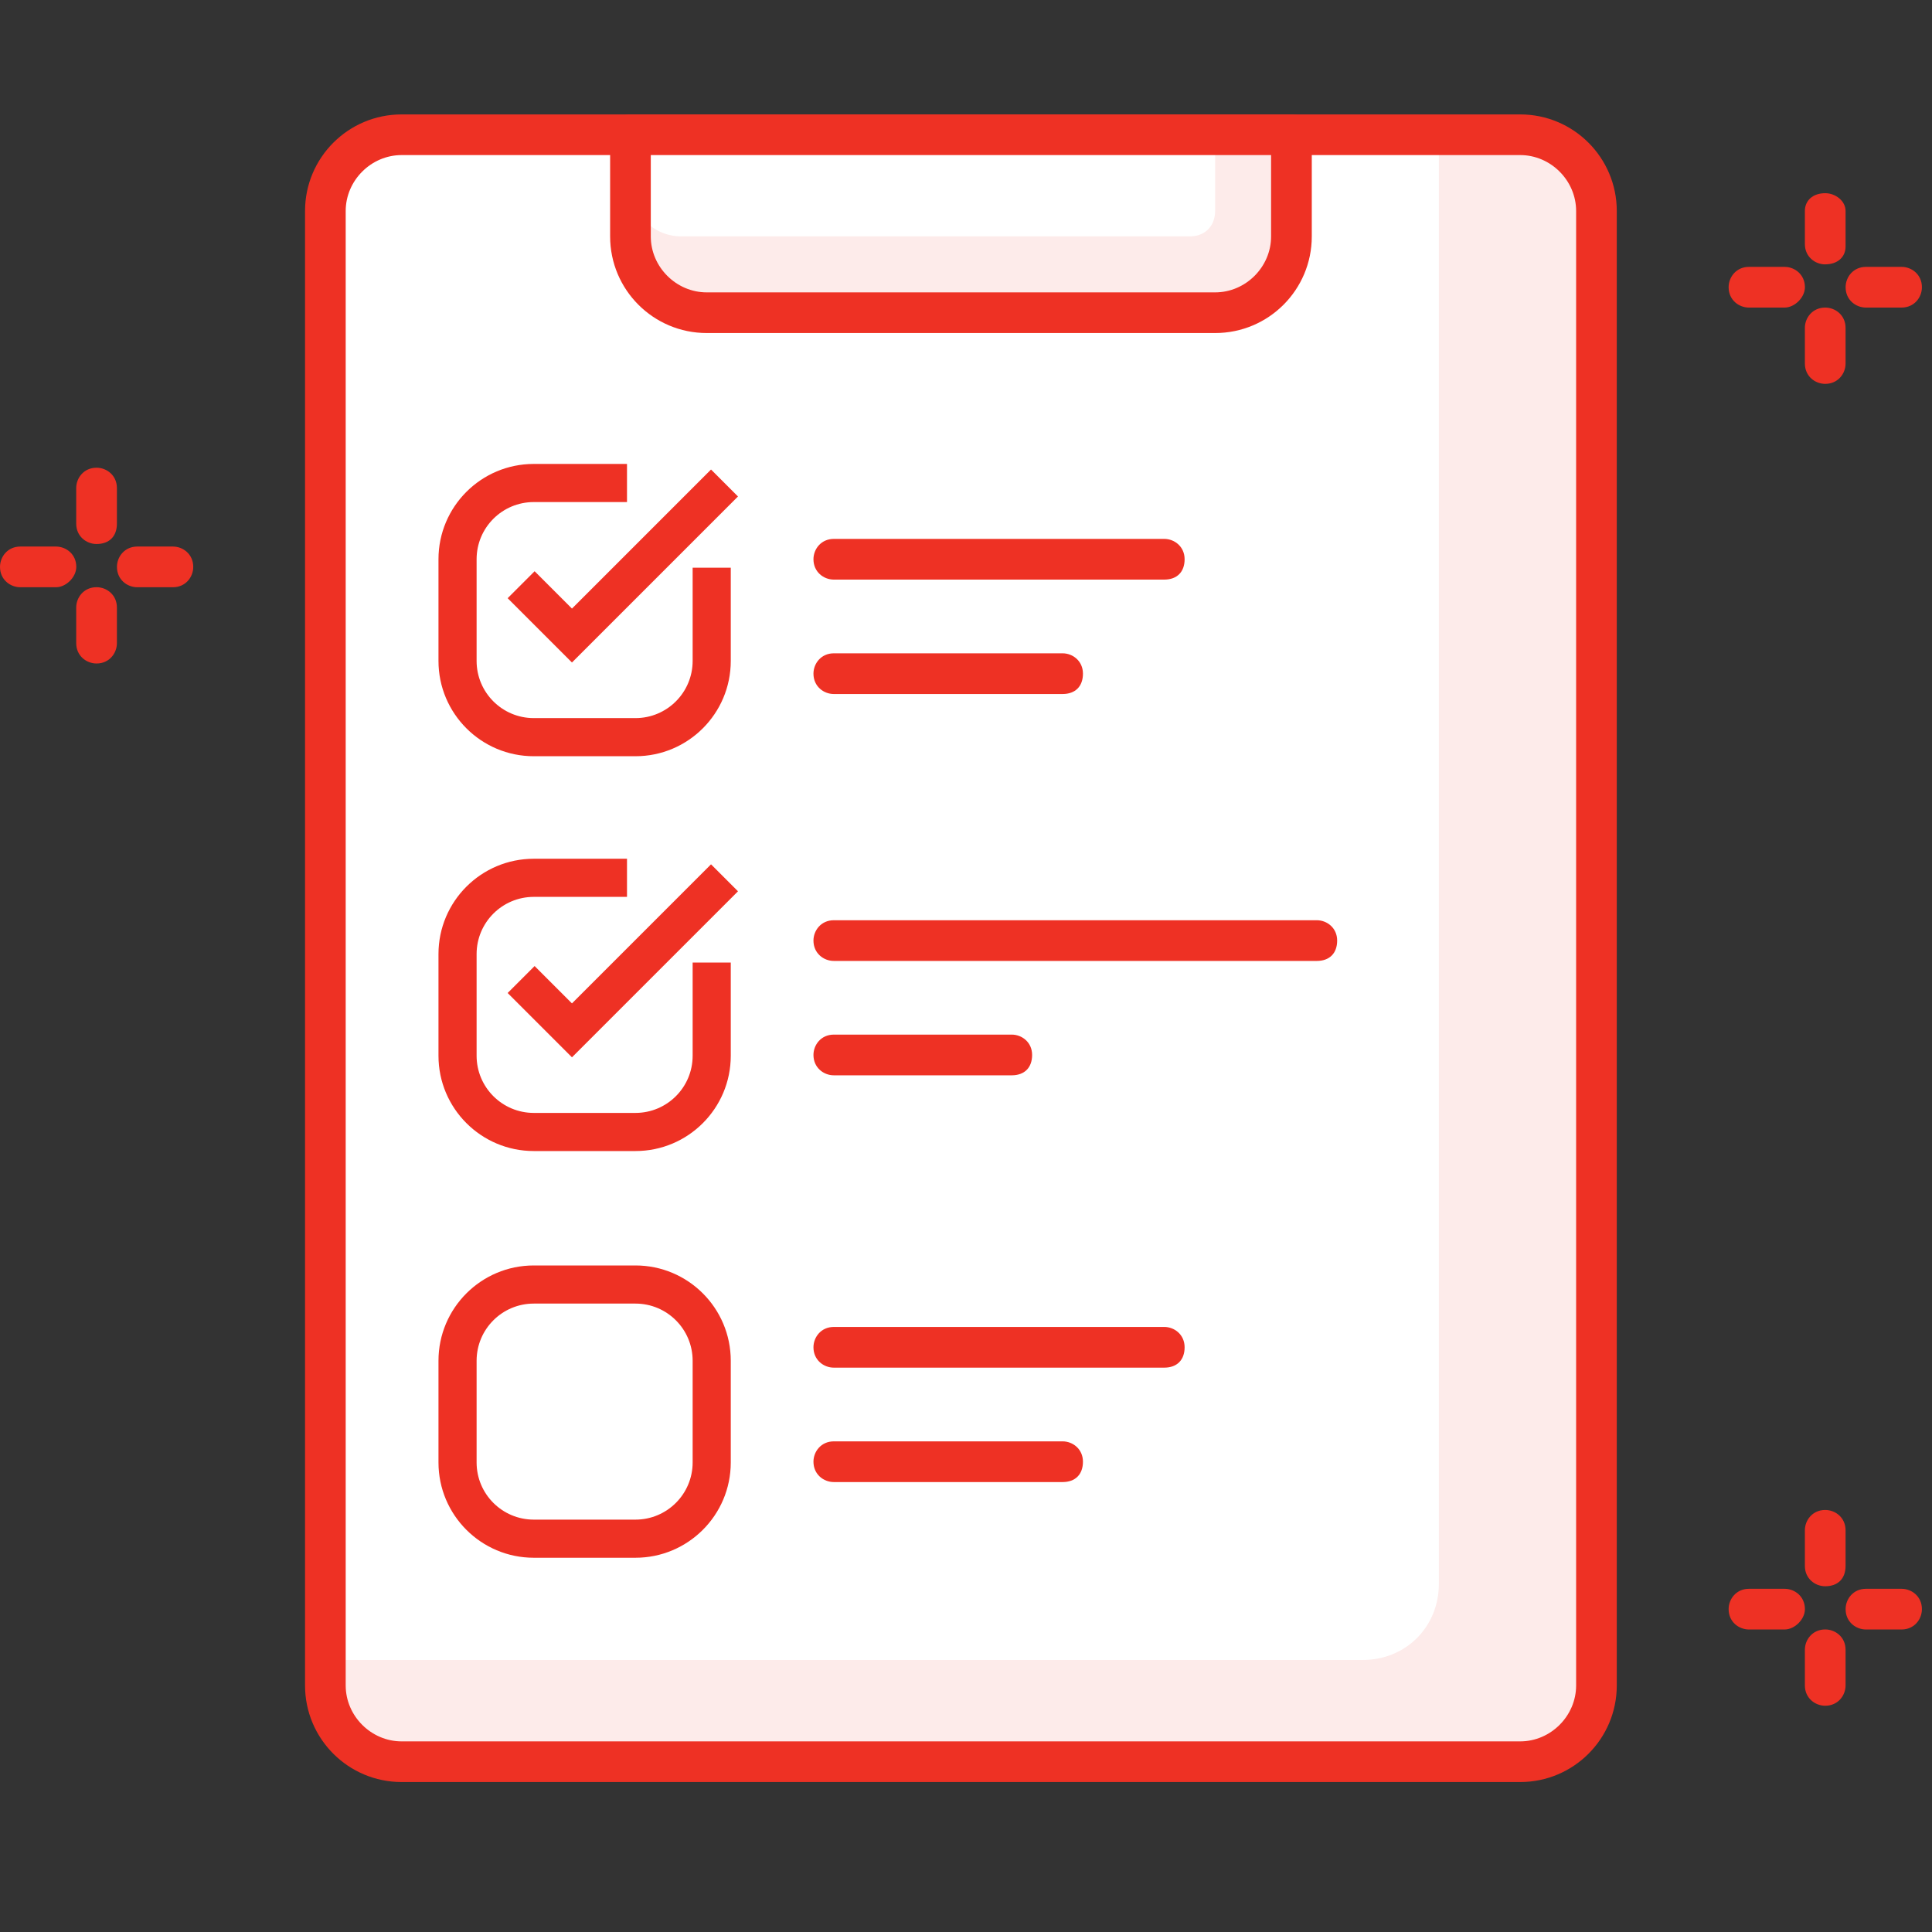 <?xml version="1.0" encoding="UTF-8"?> <svg xmlns="http://www.w3.org/2000/svg" fill="none" height="45" viewBox="0 0 45 45" width="45"><rect x="0" y="0" width="45" height="45" fill="#333333" stroke="none"/><path d="m35.409 3.138h-26.053c-1.007 0-1.776.77-1.776 1.776v34.342c0 1.007.77 1.776 1.776 1.776h26.053c1.007 0 1.776-.77 1.776-1.776v-34.342c0-.947-.77-1.776-1.776-1.776z" fill="#fdebea"></path><path d="m33.514 3.138h-24.158c-1.007 0-1.776.77-1.776 1.776v33.75h24.158c1.007 0 1.776-.77 1.776-1.776z" fill="#fff"></path><path d="m35.408 41.507h-26.053c-1.243 0-2.25-1.007-2.25-2.25v-34.342c0-1.243 1.007-2.25 2.25-2.25h26.053c1.243 0 2.25 1.007 2.25 2.25v34.342c0 1.243-1.007 2.25-2.25 2.25zm-26.053-37.895c-.711 0-1.303.592-1.303 1.303v34.342c0 .711.592 1.303 1.303 1.303h26.053c.711 0 1.303-.592 1.303-1.303v-34.342c0-.711-.592-1.303-1.303-1.303z" fill="#ee3124"></path><path d="m30.078 3.138h-15.395v2.368c0 1.007.77 1.776 1.776 1.776h11.842c1.007 0 1.776-.77 1.776-1.776z" fill="#fdebea"></path><path d="m28.302 3.138h-13.618v1.184c0 .651.533 1.184 1.184 1.184h11.842c.355 0 .592-.237.592-.592z" fill="#fff"></path><g fill="#ee3124"><path d="m28.303 7.757h-11.842c-1.243 0-2.25-1.007-2.25-2.25v-2.368c0-.237.178-.474.474-.474h15.395c.237 0 .474.178.474.474v2.368c0 1.243-1.006 2.25-2.25 2.25zm-13.145-4.145v1.895c0 .711.592 1.303 1.303 1.303h11.842c.711 0 1.303-.592 1.303-1.303v-1.895z"></path><path d="m27.118 13.5h-7.697c-.237 0-.474-.178-.474-.474 0-.237.178-.474.474-.474h7.697c.237 0 .474.178.474.474 0 .296-.178.474-.474.474z"></path><path d="m27.118 31.855h-7.697c-.237 0-.474-.178-.474-.474 0-.237.178-.474.474-.474h7.697c.237 0 .474.178.474.474 0 .296-.178.474-.474.474z"></path><path d="m24.75 16.165h-5.329c-.237 0-.474-.178-.474-.474 0-.237.178-.474.474-.474h5.329c.237 0 .474.178.474.474 0 .296-.178.474-.474.474z"></path><path d="m24.75 34.52h-5.329c-.237 0-.474-.178-.474-.474 0-.237.178-.474.474-.474h5.329c.237 0 .474.178.474.474 0 .296-.178.474-.474.474z"></path><path d="m30.671 22.382h-11.25c-.237 0-.474-.178-.474-.474 0-.237.178-.474.474-.474h11.25c.237 0 .474.178.474.474 0 .296-.178.474-.474.474z"></path><path d="m23.566 25.046h-4.145c-.237 0-.474-.178-.474-.474 0-.237.178-.474.474-.474h4.145c.237 0 .474.178.474.474 0 .296-.178.474-.474.474z"></path><path d="m41.566 7.164h-.829c-.237 0-.474-.178-.474-.474 0-.237.178-.474.474-.474h.829c.237 0 .474.178.474.474 0 .237-.237.474-.474.474z"></path><path d="m44.291 7.164h-.829c-.237 0-.474-.178-.474-.474 0-.237.178-.474.474-.474h.829c.237 0 .474.178.474.474 0 .237-.178.474-.474.474z"></path><path d="m42.513 8.941c-.237 0-.474-.178-.474-.474v-.829c0-.237.178-.474.474-.474.237 0 .474.178.474.474v.829c0 .237-.178.474-.474.474z"></path><path d="m42.513 6.158c-.237 0-.474-.178-.474-.474v-.77c0-.237.178-.414.474-.414.237 0 .474.178.474.414v.829c0 .237-.178.414-.474.414z"></path><path d="m1.303 13.678h-.829c-.237 0-.474-.178-.474-.474 0-.237.178-.474.474-.474h.829c.237 0 .474.178.474.474 0 .237-.237.474-.474.474z"></path><path d="m4.027 13.678h-.829c-.237 0-.474-.178-.474-.474 0-.237.178-.474.474-.474h.829c.237 0 .474.178.474.474 0 .237-.178.474-.474.474z"></path><path d="m2.249 15.454c-.237 0-.474-.178-.474-.474v-.829c0-.237.178-.474.474-.474.237 0 .474.178.474.474v.829c0 .237-.178.474-.474.474z"></path><path d="m2.249 12.671c-.237 0-.474-.178-.474-.474v-.829c0-.237.178-.474.474-.474.237 0 .474.178.474.474v.829c0 .296-.178.474-.474.474z"></path><path d="m41.566 37.954h-.829c-.237 0-.474-.178-.474-.474 0-.237.178-.474.474-.474h.829c.237 0 .474.178.474.474 0 .237-.237.474-.474.474z"></path><path d="m44.291 37.954h-.829c-.237 0-.474-.178-.474-.474 0-.237.178-.474.474-.474h.829c.237 0 .474.178.474.474 0 .237-.178.474-.474.474z"></path><path d="m42.513 39.73c-.237 0-.474-.178-.474-.474v-.829c0-.237.178-.474.474-.474.237 0 .474.178.474.474v.829c0 .237-.178.474-.474.474z"></path><path d="m42.513 36.947c-.237 0-.474-.178-.474-.474v-.829c0-.237.178-.474.474-.474.237 0 .474.178.474.474v.829c0 .296-.178.474-.474.474z"></path><path clip-rule="evenodd" d="m12.433 11.694c-.736 0-1.332.596-1.332 1.332v2.368c0 .736.597 1.332 1.332 1.332h2.368c.736 0 1.332-.597 1.332-1.332v-2.171h.888v2.171c0 1.226-.994 2.22-2.22 2.22h-2.368c-1.226 0-2.22-.994-2.22-2.22v-2.368c0-1.226.994-2.22 2.22-2.22h2.171v.888z" fill-rule="evenodd"></path><path clip-rule="evenodd" d="m12.433 20.89c-.736 0-1.332.597-1.332 1.332v2.368c0 .736.597 1.332 1.332 1.332h2.368c.736 0 1.332-.596 1.332-1.332v-2.171h.888v2.171c0 1.226-.994 2.22-2.22 2.22h-2.368c-1.226 0-2.22-.994-2.22-2.22v-2.368c0-1.226.994-2.22 2.22-2.22h2.171v.888z" fill-rule="evenodd"></path><path clip-rule="evenodd" d="m12.433 30.363c-.736 0-1.332.596-1.332 1.332v2.368c0 .736.597 1.332 1.332 1.332h2.368c.736 0 1.332-.597 1.332-1.332v-2.368c0-.736-.596-1.332-1.332-1.332zm-2.22 1.332c0-1.226.994-2.22 2.22-2.22h2.368c1.226 0 2.22.994 2.22 2.22v2.368c0 1.226-.994 2.22-2.22 2.22h-2.368c-1.226 0-2.22-.994-2.22-2.22z" fill-rule="evenodd"></path><path clip-rule="evenodd" d="m17.189 11.564-3.867 3.867-1.498-1.498.628-.628.87.87 3.239-3.239z" fill-rule="evenodd"></path><path clip-rule="evenodd" d="m17.189 20.76-3.867 3.867-1.498-1.498.628-.628.87.87 3.239-3.239z" fill-rule="evenodd"></path></g></svg> 